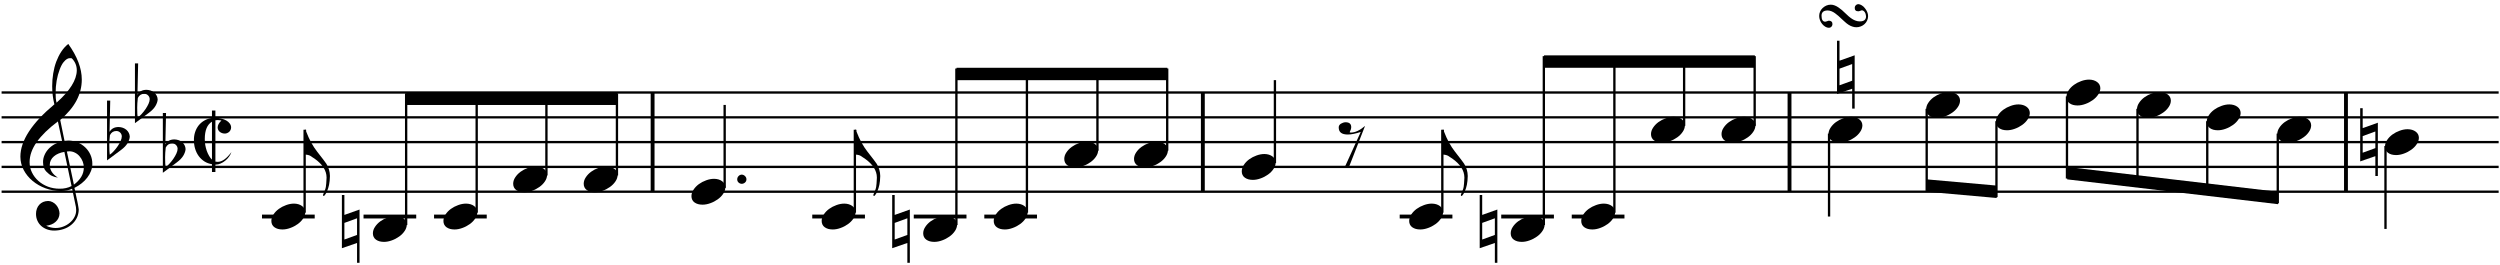 <?xml version="1.0" encoding="UTF-8"?>
<svg xmlns="http://www.w3.org/2000/svg" xmlns:xlink="http://www.w3.org/1999/xlink" width="500pt" height="53pt" viewBox="0 0 500 53" version="1.1">
<defs>
<g>
<symbol overflow="visible" id="glyph0-0">
<path style="stroke:none;" d=""/>
</symbol>
<symbol overflow="visible" id="glyph0-1">
<path style="stroke:none;" d="M 3.625 -3.875 L 3.625 3.703 C 3.414 3.516 3.223 3.266 3.047 2.953 C 2.867 2.648 2.711 2.312 2.578 1.938 C 2.453 1.562 2.352 1.176 2.281 0.781 C 2.219 0.383 2.188 -0.008 2.188 -0.406 C 2.188 -2.145 2.664 -3.301 3.625 -3.875 Z M 7.516 2.203 C 6.566 3.504 5.648 4.156 4.766 4.156 C 4.609 4.156 4.457 4.141 4.312 4.109 L 4.312 -4.156 C 4.457 -4.176 4.602 -4.191 4.75 -4.203 C 5.008 -4.191 5.266 -4.16 5.516 -4.109 C 5.016 -3.641 4.766 -3.176 4.766 -2.719 C 4.766 -2.551 4.801 -2.391 4.875 -2.234 C 4.957 -2.078 5.062 -1.945 5.188 -1.844 C 5.32 -1.738 5.473 -1.656 5.641 -1.594 C 5.816 -1.531 6.004 -1.5 6.203 -1.5 C 6.359 -1.5 6.508 -1.531 6.656 -1.594 C 6.812 -1.656 6.945 -1.738 7.062 -1.844 C 7.188 -1.957 7.281 -2.086 7.344 -2.234 C 7.414 -2.391 7.453 -2.551 7.453 -2.719 C 7.453 -3 7.363 -3.258 7.188 -3.5 C 7.02 -3.738 6.789 -3.941 6.5 -4.109 C 6.207 -4.273 5.875 -4.406 5.5 -4.5 C 5.125 -4.594 4.727 -4.645 4.312 -4.656 L 4.312 -6.109 L 3.625 -6.109 L 3.625 -4.625 C 3.051 -4.539 2.547 -4.367 2.109 -4.109 C 1.672 -3.859 1.289 -3.535 0.969 -3.141 C 0.656 -2.742 0.414 -2.289 0.25 -1.781 C 0.082 -1.27 0.004 -0.723 0.016 -0.141 C 0.016 0.461 0.098 1.031 0.266 1.562 C 0.43 2.102 0.672 2.586 0.984 3.016 C 1.305 3.441 1.688 3.797 2.125 4.078 C 2.57 4.359 3.07 4.539 3.625 4.625 L 3.625 6.188 L 4.312 6.188 L 4.312 4.703 L 4.406 4.703 C 4.719 4.703 5.035 4.629 5.359 4.484 C 5.68 4.348 5.988 4.16 6.281 3.922 C 6.57 3.691 6.82 3.426 7.031 3.125 C 7.25 2.832 7.41 2.523 7.516 2.203 Z M 7.516 2.203 "/>
</symbol>
<symbol overflow="visible" id="glyph1-0">
<path style="stroke:none;" d=""/>
</symbol>
<symbol overflow="visible" id="glyph1-1">
<path style="stroke:none;" d="M 10.375 4.344 L 11.141 8.016 C 11.172 8.234 11.188 8.441 11.188 8.641 C 11.188 9.129 11.07 9.586 10.844 10.016 C 10.613 10.453 10.301 10.832 9.906 11.156 C 9.52 11.488 9.082 11.742 8.594 11.922 C 8.113 12.109 7.602 12.203 7.062 12.203 C 6.406 12.203 5.781 12.051 5.188 11.75 C 5.562 11.707 5.906 11.625 6.219 11.5 C 6.539 11.375 6.82 11.203 7.062 10.984 C 7.312 10.766 7.504 10.516 7.641 10.234 C 7.773 9.953 7.848 9.633 7.859 9.281 C 7.848 8.988 7.785 8.691 7.672 8.391 C 7.555 8.098 7.395 7.832 7.188 7.594 C 6.988 7.363 6.75 7.176 6.469 7.031 C 6.195 6.883 5.906 6.805 5.594 6.797 C 5.219 6.805 4.879 6.875 4.578 7 C 4.285 7.133 4.031 7.316 3.812 7.547 C 3.602 7.773 3.441 8.047 3.328 8.359 C 3.211 8.68 3.156 9.02 3.156 9.375 C 3.156 9.883 3.25 10.344 3.438 10.75 C 3.625 11.164 3.883 11.52 4.219 11.812 C 4.551 12.102 4.938 12.328 5.375 12.484 C 5.812 12.641 6.281 12.719 6.781 12.719 C 7.445 12.719 8.07 12.617 8.656 12.422 C 9.25 12.223 9.77 11.938 10.219 11.562 C 10.676 11.188 11.035 10.738 11.297 10.219 C 11.555 9.707 11.691 9.141 11.703 8.516 C 11.691 8.453 11.676 8.336 11.656 8.172 C 11.633 8.016 11.602 7.82 11.562 7.594 C 11.52 7.375 11.473 7.133 11.422 6.875 C 11.367 6.613 11.312 6.352 11.25 6.094 C 11.195 5.832 11.145 5.582 11.094 5.344 C 11.051 5.113 11.008 4.906 10.969 4.719 C 10.926 4.539 10.891 4.398 10.859 4.297 C 10.836 4.203 10.836 4.16 10.859 4.172 C 11.379 3.91 11.852 3.609 12.281 3.266 C 12.719 2.922 13.094 2.539 13.406 2.125 C 13.727 1.707 13.977 1.266 14.156 0.797 C 14.332 0.336 14.422 -0.129 14.422 -0.609 C 14.422 -1.266 14.297 -1.875 14.047 -2.438 C 13.797 -3 13.453 -3.488 13.016 -3.906 C 12.578 -4.332 12.07 -4.664 11.5 -4.906 C 10.938 -5.145 10.32 -5.27 9.656 -5.281 C 9.613 -5.281 9.348 -5.258 8.859 -5.219 L 8 -9.406 C 9.457 -10.656 10.539 -11.945 11.25 -13.281 C 11.957 -14.613 12.312 -16.016 12.312 -17.484 C 12.312 -19.723 11.41 -22.098 9.609 -24.609 C 9.078 -24.191 8.613 -23.68 8.219 -23.078 C 7.82 -22.473 7.484 -21.801 7.203 -21.062 C 6.93 -20.32 6.727 -19.535 6.594 -18.703 C 6.457 -17.867 6.391 -17.02 6.391 -16.156 C 6.391 -14.895 6.535 -13.688 6.828 -12.531 C 2.297 -8.738 0.031 -5.25 0.031 -2.062 C 0.039 -1.113 0.258 -0.227 0.688 0.594 C 1.125 1.426 1.719 2.156 2.469 2.781 C 3.227 3.414 4.094 3.91 5.062 4.266 C 6.031 4.617 7.051 4.801 8.125 4.812 C 8.582 4.812 8.992 4.77 9.359 4.688 C 9.723 4.613 10.062 4.5 10.375 4.344 Z M 10.312 -21.734 C 10.977 -21.055 11.312 -20.254 11.312 -19.328 C 11.289 -17.398 9.941 -15.242 7.266 -12.859 C 7.191 -13.141 7.141 -13.438 7.109 -13.75 C 7.086 -14.07 7.078 -14.41 7.078 -14.766 C 7.078 -15.609 7.145 -16.438 7.281 -17.25 C 7.426 -18.07 7.629 -18.82 7.891 -19.5 C 8.148 -20.176 8.41 -20.664 8.672 -20.969 C 8.93 -21.281 9.156 -21.488 9.344 -21.594 C 9.539 -21.707 9.742 -21.766 9.953 -21.766 C 10.098 -21.766 10.219 -21.754 10.312 -21.734 Z M 10.734 3.531 L 9.328 -3.094 C 9.598 -3.113 9.766 -3.129 9.828 -3.141 C 10.254 -3.129 10.641 -3.031 10.984 -2.844 C 11.336 -2.664 11.641 -2.422 11.891 -2.109 C 12.148 -1.805 12.352 -1.461 12.5 -1.078 C 12.645 -0.691 12.719 -0.297 12.719 0.109 C 12.719 0.773 12.547 1.395 12.203 1.969 C 11.859 2.539 11.367 3.062 10.734 3.531 Z M 8.828 -3.016 L 10.266 3.812 C 9.91 4 9.535 4.133 9.141 4.219 C 8.742 4.312 8.316 4.352 7.859 4.344 C 7.047 4.344 6.273 4.207 5.547 3.938 C 4.828 3.664 4.191 3.285 3.641 2.797 C 3.086 2.305 2.656 1.738 2.344 1.094 C 2.031 0.457 1.875 -0.227 1.875 -0.969 C 1.875 -2.289 2.348 -3.629 3.297 -4.984 C 4.254 -6.336 5.664 -7.711 7.531 -9.109 L 8.375 -5.141 C 7.844 -5.016 7.348 -4.82 6.891 -4.562 C 6.43 -4.312 6.023 -4 5.672 -3.625 C 5.328 -3.258 5.055 -2.848 4.859 -2.391 C 4.66 -1.941 4.562 -1.473 4.562 -0.984 C 4.57 -0.148 4.773 0.469 5.172 0.875 C 5.566 1.289 5.945 1.586 6.312 1.766 C 6.676 1.941 7.082 2.062 7.531 2.125 C 6.445 1.445 5.906 0.598 5.906 -0.422 C 5.906 -0.754 5.977 -1.066 6.125 -1.359 C 6.27 -1.648 6.473 -1.906 6.734 -2.125 C 6.992 -2.352 7.301 -2.539 7.656 -2.688 C 8.02 -2.844 8.41 -2.953 8.828 -3.016 Z M 8.828 -3.016 "/>
</symbol>
<symbol overflow="visible" id="glyph1-2">
<path style="stroke:none;" d="M 0 3.641 L 2.797 1.562 C 3.398 1.113 3.836 0.656 4.109 0.188 C 4.379 -0.281 4.523 -0.707 4.547 -1.094 C 4.535 -1.363 4.473 -1.613 4.359 -1.844 C 4.242 -2.082 4.082 -2.289 3.875 -2.469 C 3.664 -2.645 3.43 -2.781 3.172 -2.875 C 2.91 -2.969 2.633 -3.02 2.344 -3.031 C 1.5 -3.039 0.883 -2.719 0.5 -2.062 L 0.641 -8.312 L 0 -8.312 Z M 1.844 -2.234 C 2.164 -2.234 2.426 -2.129 2.625 -1.922 C 2.832 -1.723 2.941 -1.473 2.953 -1.172 C 2.953 -0.898 2.875 -0.586 2.719 -0.234 C 2.562 0.109 2.363 0.457 2.125 0.812 C 1.883 1.164 1.625 1.492 1.344 1.797 C 1.07 2.098 0.805 2.332 0.547 2.5 C 0.484 2.164 0.453 1.508 0.453 0.531 C 0.453 0 0.492 -0.645 0.578 -1.406 C 0.859 -1.957 1.281 -2.234 1.844 -2.234 Z M 1.844 -2.234 "/>
</symbol>
<symbol overflow="visible" id="glyph1-3">
<path style="stroke:none;" d="M 0.469 -0.031 C 0.469 -0.727 0.883 -1.078 1.719 -1.078 C 1.969 -1.066 2.211 -1.016 2.453 -0.922 C 2.691 -0.828 2.926 -0.695 3.156 -0.531 C 3.383 -0.375 3.609 -0.195 3.828 0 C 4.055 0.207 4.281 0.414 4.5 0.625 C 4.727 0.832 4.953 1.035 5.172 1.234 C 5.398 1.441 5.633 1.625 5.875 1.781 C 6.113 1.938 6.363 2.055 6.625 2.141 C 6.883 2.234 7.156 2.281 7.438 2.281 C 7.75 2.281 8.047 2.223 8.328 2.109 C 8.609 2.004 8.859 1.848 9.078 1.641 C 9.297 1.441 9.469 1.203 9.594 0.922 C 9.719 0.641 9.781 0.352 9.781 0.062 C 9.781 -0.219 9.723 -0.492 9.609 -0.766 C 9.492 -1.035 9.344 -1.285 9.156 -1.516 C 8.977 -1.754 8.77 -1.945 8.531 -2.094 C 8.289 -2.25 8.051 -2.332 7.812 -2.344 C 7.613 -2.332 7.445 -2.254 7.312 -2.109 C 7.176 -1.973 7.109 -1.805 7.109 -1.609 C 7.098 -1.141 7.344 -0.906 7.844 -0.906 C 7.926 -0.914 8.02 -0.938 8.125 -0.969 C 8.227 -1.008 8.305 -1.039 8.359 -1.062 C 8.422 -1.094 8.477 -1.109 8.531 -1.109 C 8.645 -1.109 8.754 -1.07 8.859 -1 C 8.961 -0.938 9.051 -0.844 9.125 -0.719 C 9.207 -0.602 9.266 -0.473 9.297 -0.328 C 9.336 -0.18 9.363 -0.039 9.375 0.094 C 9.375 0.77 8.957 1.109 8.125 1.109 C 7.832 1.109 7.562 1.062 7.312 0.969 C 7.062 0.883 6.816 0.766 6.578 0.609 C 6.336 0.453 6.102 0.273 5.875 0.078 C 5.656 -0.117 5.438 -0.32 5.219 -0.531 C 5 -0.75 4.773 -0.957 4.547 -1.156 C 4.316 -1.352 4.082 -1.531 3.844 -1.688 C 3.602 -1.852 3.359 -1.984 3.109 -2.078 C 2.859 -2.18 2.598 -2.234 2.328 -2.234 C 1.992 -2.234 1.688 -2.172 1.406 -2.047 C 1.133 -1.922 0.891 -1.754 0.672 -1.547 C 0.453 -1.336 0.285 -1.098 0.172 -0.828 C 0.055 -0.555 0 -0.27 0 0.031 C 0 0.312 0.051 0.586 0.156 0.859 C 0.258 1.141 0.406 1.395 0.594 1.625 C 0.781 1.852 0.988 2.035 1.219 2.172 C 1.457 2.316 1.703 2.391 1.953 2.391 C 2.141 2.391 2.301 2.32 2.438 2.188 C 2.57 2.051 2.645 1.879 2.656 1.672 C 2.656 1.211 2.41 0.977 1.922 0.969 C 1.867 0.977 1.812 0.992 1.75 1.016 C 1.695 1.035 1.617 1.062 1.516 1.094 C 1.41 1.133 1.316 1.16 1.234 1.172 C 0.723 1.18 0.469 0.781 0.469 -0.031 Z M 0.469 -0.031 "/>
</symbol>
<symbol overflow="visible" id="glyph1-4">
<path style="stroke:none;" d="M 3.531 6.766 L 3.531 -3.891 L 0.5 -2.812 L 0.5 -6.797 L 0 -6.797 L 0 3.844 L 3.031 2.797 L 3.031 6.766 Z M 0.5 -1.219 L 3.031 -2.141 L 3.031 1.188 L 0.5 2.109 Z M 0.5 -1.219 "/>
</symbol>
<symbol overflow="visible" id="glyph1-5">
<path style="stroke:none;" d="M 2.219 2.578 C 2.727 2.578 3.25 2.477 3.781 2.281 C 4.312 2.094 4.801 1.836 5.25 1.516 C 5.707 1.191 6.07 0.82 6.344 0.406 C 6.625 0 6.77 -0.426 6.781 -0.875 C 6.77 -1.395 6.555 -1.805 6.141 -2.109 C 5.723 -2.422 5.188 -2.582 4.531 -2.594 C 4.008 -2.594 3.484 -2.492 2.953 -2.297 C 2.422 -2.109 1.93 -1.852 1.484 -1.531 C 1.047 -1.207 0.691 -0.836 0.422 -0.422 C 0.148 -0.016 0.008 0.41 0 0.859 C 0 1.141 0.051 1.383 0.156 1.594 C 0.258 1.812 0.414 1.992 0.625 2.141 C 0.832 2.285 1.066 2.395 1.328 2.469 C 1.598 2.539 1.895 2.578 2.219 2.578 Z M 2.219 2.578 "/>
</symbol>
<symbol overflow="visible" id="glyph1-6">
<path style="stroke:none;" d="M 0.188 0 C 0.426 0.008 0.633 0.035 0.812 0.078 C 0.988 0.117 1.145 0.176 1.281 0.25 C 1.414 0.332 1.547 0.422 1.672 0.516 C 1.805 0.609 1.953 0.703 2.109 0.797 C 3.711 1.93 4.52 3.188 4.531 4.562 L 4.531 4.656 C 4.508 5.113 4.488 5.477 4.469 5.75 C 4.457 6.02 4.43 6.254 4.391 6.453 C 4.359 6.648 4.305 6.844 4.234 7.031 C 4.172 7.227 4.078 7.461 3.953 7.734 C 3.859 7.91 3.816 8.039 3.828 8.125 C 3.828 8.227 3.879 8.281 3.984 8.281 C 4.035 8.281 4.125 8.191 4.25 8.016 C 4.383 7.848 4.52 7.598 4.656 7.266 C 4.801 6.941 4.926 6.535 5.031 6.047 C 5.133 5.555 5.191 4.988 5.203 4.344 L 5.203 4.25 C 5.191 3.395 4.953 2.586 4.484 1.828 C 4.336 1.586 3.723 0.781 2.641 -0.594 C 1.785 -1.688 1.055 -3.023 0.453 -4.609 C 0.43 -4.66 0.426 -4.719 0.438 -4.781 C 0.426 -4.844 0.43 -4.895 0.453 -4.938 C 0.461 -4.957 0.375 -4.969 0.188 -4.969 Z M 0.188 0 "/>
</symbol>
<symbol overflow="visible" id="glyph1-7">
<path style="stroke:none;" d="M 5.281 -3.25 C 4.25 -2.363 3.305 -1.922 2.453 -1.922 C 2.336 -1.922 2.254 -1.941 2.203 -1.984 C 2.41 -2.379 2.516 -2.723 2.516 -3.016 C 2.516 -3.66 2.133 -3.984 1.375 -3.984 C 1.207 -3.984 1.039 -3.953 0.875 -3.891 C 0.719 -3.836 0.57 -3.77 0.438 -3.688 C 0.312 -3.602 0.207 -3.5 0.125 -3.375 C 0.051 -3.25 0.016 -3.113 0.016 -2.969 C 0.004 -2 0.617 -1.52 1.859 -1.531 C 2.523 -1.531 3.379 -1.703 4.422 -2.047 L 1.25 4.938 L 2.078 4.938 Z M 5.281 -3.25 "/>
</symbol>
<symbol overflow="visible" id="glyph2-0">
<path style="stroke:none;" d=""/>
</symbol>
<symbol overflow="visible" id="glyph2-1">
<path style="stroke:none;" d="M -0.016 -0.953 C -0.273 -0.941 -0.488 -0.844 -0.656 -0.656 C -0.832 -0.477 -0.922 -0.258 -0.922 0 C -0.922 0.25 -0.832 0.457 -0.656 0.625 C -0.477 0.789 -0.266 0.879 -0.016 0.891 C 0.242 0.879 0.461 0.789 0.641 0.625 C 0.828 0.457 0.922 0.25 0.922 0 C 0.922 -0.258 0.828 -0.477 0.641 -0.656 C 0.461 -0.844 0.242 -0.941 -0.016 -0.953 Z M -0.016 -0.953 "/>
</symbol>
</g>
</defs>
<g id="surface1">
<path style="fill:none;stroke-width:5;stroke-linecap:butt;stroke-linejoin:bevel;stroke:rgb(0%,0%,0%);stroke-opacity:1;stroke-miterlimit:10;" d="M 1184.004 971.005 L 1184.004 1098.996 " transform="matrix(0.155,0,0,0.155,-53,-132)"/>
<path style="fill:none;stroke-width:5;stroke-linecap:butt;stroke-linejoin:bevel;stroke:rgb(0%,0%,0%);stroke-opacity:1;stroke-miterlimit:10;" d="M 1893.987 971.005 L 1893.987 1098.996 " transform="matrix(0.155,0,0,0.155,-53,-132)"/>
<path style="fill:none;stroke-width:5;stroke-linecap:butt;stroke-linejoin:bevel;stroke:rgb(0%,0%,0%);stroke-opacity:1;stroke-miterlimit:10;" d="M 2650.993 971.005 L 2650.993 1098.996 " transform="matrix(0.155,0,0,0.155,-53,-132)"/>
<path style="fill:none;stroke-width:5;stroke-linecap:butt;stroke-linejoin:bevel;stroke:rgb(0%,0%,0%);stroke-opacity:1;stroke-miterlimit:10;" d="M 3368.99 971.005 L 3368.99 1098.996 " transform="matrix(0.155,0,0,0.155,-53,-132)"/>
<g style="fill:rgb(0%,0%,0%);fill-opacity:1;">
  <use xlink:href="#glyph0-1" x="38.769" y="28.213"/>
</g>
<path style="fill:none;stroke-width:3;stroke-linecap:butt;stroke-linejoin:bevel;stroke:rgb(0%,0%,0%);stroke-opacity:1;stroke-miterlimit:10;" d="M 343.993 1098.996 L 3565.996 1098.996 " transform="matrix(0.155,0,0,0.155,-53,-132)"/>
<path style="fill:none;stroke-width:3;stroke-linecap:butt;stroke-linejoin:bevel;stroke:rgb(0%,0%,0%);stroke-opacity:1;stroke-miterlimit:10;" d="M 343.993 1066.992 L 3565.996 1066.992 " transform="matrix(0.155,0,0,0.155,-53,-132)"/>
<path style="fill:none;stroke-width:3;stroke-linecap:butt;stroke-linejoin:bevel;stroke:rgb(0%,0%,0%);stroke-opacity:1;stroke-miterlimit:10;" d="M 343.993 1034.988 L 3565.996 1034.988 " transform="matrix(0.155,0,0,0.155,-53,-132)"/>
<path style="fill:none;stroke-width:3;stroke-linecap:butt;stroke-linejoin:bevel;stroke:rgb(0%,0%,0%);stroke-opacity:1;stroke-miterlimit:10;" d="M 343.993 1003.009 L 3565.996 1003.009 " transform="matrix(0.155,0,0,0.155,-53,-132)"/>
<path style="fill:none;stroke-width:3;stroke-linecap:butt;stroke-linejoin:bevel;stroke:rgb(0%,0%,0%);stroke-opacity:1;stroke-miterlimit:10;" d="M 343.993 971.005 L 3565.996 971.005 " transform="matrix(0.155,0,0,0.155,-53,-132)"/>
<g style="fill:rgb(0%,0%,0%);fill-opacity:1;">
  <use xlink:href="#glyph1-1" x="4.046" y="33.396"/>
</g>
<g style="fill:rgb(0%,0%,0%);fill-opacity:1;">
  <use xlink:href="#glyph1-2" x="21.408" y="28.435"/>
</g>
<g style="fill:rgb(0%,0%,0%);fill-opacity:1;">
  <use xlink:href="#glyph1-2" x="26.988" y="20.995"/>
</g>
<g style="fill:rgb(0%,0%,0%);fill-opacity:1;">
  <use xlink:href="#glyph1-2" x="32.569" y="30.916"/>
</g>
<path style=" stroke:none;fill-rule:evenodd;fill:rgb(0%,0%,0%);fill-opacity:1;" d="M 81.242 20.996 L 123.406 20.996 L 123.406 18.516 L 81.242 18.516 Z M 81.242 20.996 "/>
<path style=" stroke:none;fill-rule:evenodd;fill:rgb(0%,0%,0%);fill-opacity:1;" d="M 191.305 16.035 L 233.469 16.035 L 233.469 13.555 L 191.305 13.555 Z M 191.305 16.035 "/>
<g style="fill:rgb(0%,0%,0%);fill-opacity:1;">
  <use xlink:href="#glyph1-3" x="363.837" y="3.169"/>
</g>
<g style="fill:rgb(0%,0%,0%);fill-opacity:1;">
  <use xlink:href="#glyph1-4" x="367.402" y="14.95"/>
</g>
<path style=" stroke:none;fill-rule:evenodd;fill:rgb(0%,0%,0%);fill-opacity:1;" d="M 308.805 13.555 L 350.973 13.555 L 350.973 11.074 L 308.805 11.074 Z M 308.805 13.555 "/>
<path style=" stroke:none;fill-rule:evenodd;fill:rgb(0%,0%,0%);fill-opacity:1;" d="M 385.383 38.355 L 399.336 39.598 L 399.336 37.117 L 385.383 35.875 Z M 385.383 38.355 "/>
<path style=" stroke:none;fill-rule:evenodd;fill:rgb(0%,0%,0%);fill-opacity:1;" d="M 413.441 35.875 L 455.605 40.836 L 455.605 38.355 L 413.441 33.395 Z M 413.441 35.875 "/>
<path style="fill:none;stroke-width:5;stroke-linecap:butt;stroke-linejoin:bevel;stroke:rgb(0%,0%,0%);stroke-opacity:1;stroke-miterlimit:10;" d="M 679.997 1131 L 748.009 1131 " transform="matrix(0.155,0,0,0.155,-53,-132)"/>
<path style="fill:none;stroke-width:3;stroke-linecap:butt;stroke-linejoin:bevel;stroke:rgb(0%,0%,0%);stroke-opacity:1;stroke-miterlimit:10;" d="M 735.007 1126.01 L 735.007 1019.011 " transform="matrix(0.155,0,0,0.155,-53,-132)"/>
<g style="fill:rgb(0%,0%,0%);fill-opacity:1;">
  <use xlink:href="#glyph1-5" x="54.271" y="43.316"/>
</g>
<g style="fill:rgb(0%,0%,0%);fill-opacity:1;">
  <use xlink:href="#glyph1-6" x="60.781" y="30.916"/>
</g>
<path style="fill:none;stroke-width:5;stroke-linecap:butt;stroke-linejoin:bevel;stroke:rgb(0%,0%,0%);stroke-opacity:1;stroke-miterlimit:10;" d="M 811.007 1131 L 878.994 1131 " transform="matrix(0.155,0,0,0.155,-53,-132)"/>
<path style="fill:none;stroke-width:3;stroke-linecap:butt;stroke-linejoin:bevel;stroke:rgb(0%,0%,0%);stroke-opacity:1;stroke-miterlimit:10;" d="M 865.991 1142.012 L 865.991 971.988 " transform="matrix(0.155,0,0,0.155,-53,-132)"/>
<g style="fill:rgb(0%,0%,0%);fill-opacity:1;">
  <use xlink:href="#glyph1-5" x="74.578" y="45.797"/>
</g>
<g style="fill:rgb(0%,0%,0%);fill-opacity:1;">
  <use xlink:href="#glyph1-4" x="68.377" y="45.797"/>
</g>
<path style="fill:none;stroke-width:5;stroke-linecap:butt;stroke-linejoin:bevel;stroke:rgb(0%,0%,0%);stroke-opacity:1;stroke-miterlimit:10;" d="M 902.001 1131 L 969.988 1131 " transform="matrix(0.155,0,0,0.155,-53,-132)"/>
<path style="fill:none;stroke-width:3;stroke-linecap:butt;stroke-linejoin:bevel;stroke:rgb(0%,0%,0%);stroke-opacity:1;stroke-miterlimit:10;" d="M 957.01 1126.01 L 957.01 971.988 " transform="matrix(0.155,0,0,0.155,-53,-132)"/>
<g style="fill:rgb(0%,0%,0%);fill-opacity:1;">
  <use xlink:href="#glyph1-5" x="88.684" y="43.316"/>
</g>
<path style="fill:none;stroke-width:3;stroke-linecap:butt;stroke-linejoin:bevel;stroke:rgb(0%,0%,0%);stroke-opacity:1;stroke-miterlimit:10;" d="M 1046.996 1078.004 L 1046.996 971.988 " transform="matrix(0.155,0,0,0.155,-53,-132)"/>
<g style="fill:rgb(0%,0%,0%);fill-opacity:1;">
  <use xlink:href="#glyph1-5" x="102.636" y="35.876"/>
</g>
<path style="fill:none;stroke-width:3;stroke-linecap:butt;stroke-linejoin:bevel;stroke:rgb(0%,0%,0%);stroke-opacity:1;stroke-miterlimit:10;" d="M 1137.99 1078.004 L 1137.99 971.988 " transform="matrix(0.155,0,0,0.155,-53,-132)"/>
<g style="fill:rgb(0%,0%,0%);fill-opacity:1;">
  <use xlink:href="#glyph1-5" x="116.742" y="35.876"/>
</g>
<path style="fill:none;stroke-width:3;stroke-linecap:butt;stroke-linejoin:bevel;stroke:rgb(0%,0%,0%);stroke-opacity:1;stroke-miterlimit:10;" d="M 1276.988 1094.006 L 1276.988 987.007 " transform="matrix(0.155,0,0,0.155,-53,-132)"/>
<g style="fill:rgb(0%,0%,0%);fill-opacity:1;">
  <use xlink:href="#glyph1-5" x="138.289" y="38.356"/>
</g>
<g style="fill:rgb(0%,0%,0%);fill-opacity:1;">
  <use xlink:href="#glyph2-1" x="148.365" y="35.876"/>
</g>
<path style="fill:none;stroke-width:5;stroke-linecap:butt;stroke-linejoin:bevel;stroke:rgb(0%,0%,0%);stroke-opacity:1;stroke-miterlimit:10;" d="M 1390.006 1131 L 1457.993 1131 " transform="matrix(0.155,0,0,0.155,-53,-132)"/>
<path style="fill:none;stroke-width:3;stroke-linecap:butt;stroke-linejoin:bevel;stroke:rgb(0%,0%,0%);stroke-opacity:1;stroke-miterlimit:10;" d="M 1444.99 1126.01 L 1444.99 1019.011 " transform="matrix(0.155,0,0,0.155,-53,-132)"/>
<g style="fill:rgb(0%,0%,0%);fill-opacity:1;">
  <use xlink:href="#glyph1-5" x="164.332" y="43.316"/>
</g>
<g style="fill:rgb(0%,0%,0%);fill-opacity:1;">
  <use xlink:href="#glyph1-6" x="170.843" y="30.916"/>
</g>
<path style="fill:none;stroke-width:5;stroke-linecap:butt;stroke-linejoin:bevel;stroke:rgb(0%,0%,0%);stroke-opacity:1;stroke-miterlimit:10;" d="M 1520.991 1131 L 1589.003 1131 " transform="matrix(0.155,0,0,0.155,-53,-132)"/>
<path style="fill:none;stroke-width:3;stroke-linecap:butt;stroke-linejoin:bevel;stroke:rgb(0%,0%,0%);stroke-opacity:1;stroke-miterlimit:10;" d="M 1576 1142.012 L 1576 940.009 " transform="matrix(0.155,0,0,0.155,-53,-132)"/>
<g style="fill:rgb(0%,0%,0%);fill-opacity:1;">
  <use xlink:href="#glyph1-5" x="184.639" y="45.797"/>
</g>
<g style="fill:rgb(0%,0%,0%);fill-opacity:1;">
  <use xlink:href="#glyph1-4" x="178.438" y="45.797"/>
</g>
<path style="fill:none;stroke-width:5;stroke-linecap:butt;stroke-linejoin:bevel;stroke:rgb(0%,0%,0%);stroke-opacity:1;stroke-miterlimit:10;" d="M 1612.01 1131 L 1679.997 1131 " transform="matrix(0.155,0,0,0.155,-53,-132)"/>
<path style="fill:none;stroke-width:3;stroke-linecap:butt;stroke-linejoin:bevel;stroke:rgb(0%,0%,0%);stroke-opacity:1;stroke-miterlimit:10;" d="M 1666.994 1126.01 L 1666.994 940.009 " transform="matrix(0.155,0,0,0.155,-53,-132)"/>
<g style="fill:rgb(0%,0%,0%);fill-opacity:1;">
  <use xlink:href="#glyph1-5" x="198.745" y="43.316"/>
</g>
<path style="fill:none;stroke-width:3;stroke-linecap:butt;stroke-linejoin:bevel;stroke:rgb(0%,0%,0%);stroke-opacity:1;stroke-miterlimit:10;" d="M 1757.988 1046 L 1757.988 940.009 " transform="matrix(0.155,0,0,0.155,-53,-132)"/>
<g style="fill:rgb(0%,0%,0%);fill-opacity:1;">
  <use xlink:href="#glyph1-5" x="212.852" y="30.916"/>
</g>
<path style="fill:none;stroke-width:3;stroke-linecap:butt;stroke-linejoin:bevel;stroke:rgb(0%,0%,0%);stroke-opacity:1;stroke-miterlimit:10;" d="M 1847.999 1046 L 1847.999 940.009 " transform="matrix(0.155,0,0,0.155,-53,-132)"/>
<g style="fill:rgb(0%,0%,0%);fill-opacity:1;">
  <use xlink:href="#glyph1-5" x="226.803" y="30.916"/>
</g>
<path style="fill:none;stroke-width:3;stroke-linecap:butt;stroke-linejoin:bevel;stroke:rgb(0%,0%,0%);stroke-opacity:1;stroke-miterlimit:10;" d="M 1986.997 1062.002 L 1986.997 955.003 " transform="matrix(0.155,0,0,0.155,-53,-132)"/>
<g style="fill:rgb(0%,0%,0%);fill-opacity:1;">
  <use xlink:href="#glyph1-5" x="248.35" y="33.396"/>
</g>
<g style="fill:rgb(0%,0%,0%);fill-opacity:1;">
  <use xlink:href="#glyph1-7" x="267.727" y="28.435"/>
</g>
<path style="fill:none;stroke-width:5;stroke-linecap:butt;stroke-linejoin:bevel;stroke:rgb(0%,0%,0%);stroke-opacity:1;stroke-miterlimit:10;" d="M 2147.994 1131 L 2216.006 1131 " transform="matrix(0.155,0,0,0.155,-53,-132)"/>
<path style="fill:none;stroke-width:3;stroke-linecap:butt;stroke-linejoin:bevel;stroke:rgb(0%,0%,0%);stroke-opacity:1;stroke-miterlimit:10;" d="M 2203.004 1126.01 L 2203.004 1019.011 " transform="matrix(0.155,0,0,0.155,-53,-132)"/>
<g style="fill:rgb(0%,0%,0%);fill-opacity:1;">
  <use xlink:href="#glyph1-5" x="281.834" y="43.316"/>
</g>
<g style="fill:rgb(0%,0%,0%);fill-opacity:1;">
  <use xlink:href="#glyph1-6" x="288.344" y="30.916"/>
</g>
<path style="fill:none;stroke-width:5;stroke-linecap:butt;stroke-linejoin:bevel;stroke:rgb(0%,0%,0%);stroke-opacity:1;stroke-miterlimit:10;" d="M 2279.004 1131 L 2346.991 1131 " transform="matrix(0.155,0,0,0.155,-53,-132)"/>
<path style="fill:none;stroke-width:3;stroke-linecap:butt;stroke-linejoin:bevel;stroke:rgb(0%,0%,0%);stroke-opacity:1;stroke-miterlimit:10;" d="M 2333.988 1142.012 L 2333.988 924.007 " transform="matrix(0.155,0,0,0.155,-53,-132)"/>
<g style="fill:rgb(0%,0%,0%);fill-opacity:1;">
  <use xlink:href="#glyph1-5" x="302.141" y="45.797"/>
</g>
<g style="fill:rgb(0%,0%,0%);fill-opacity:1;">
  <use xlink:href="#glyph1-4" x="295.94" y="45.797"/>
</g>
<path style="fill:none;stroke-width:5;stroke-linecap:butt;stroke-linejoin:bevel;stroke:rgb(0%,0%,0%);stroke-opacity:1;stroke-miterlimit:10;" d="M 2369.998 1131 L 2438.01 1131 " transform="matrix(0.155,0,0,0.155,-53,-132)"/>
<path style="fill:none;stroke-width:3;stroke-linecap:butt;stroke-linejoin:bevel;stroke:rgb(0%,0%,0%);stroke-opacity:1;stroke-miterlimit:10;" d="M 2425.008 1126.01 L 2425.008 924.007 " transform="matrix(0.155,0,0,0.155,-53,-132)"/>
<g style="fill:rgb(0%,0%,0%);fill-opacity:1;">
  <use xlink:href="#glyph1-5" x="316.247" y="43.316"/>
</g>
<path style="fill:none;stroke-width:3;stroke-linecap:butt;stroke-linejoin:bevel;stroke:rgb(0%,0%,0%);stroke-opacity:1;stroke-miterlimit:10;" d="M 2514.993 1013.996 L 2514.993 924.007 " transform="matrix(0.155,0,0,0.155,-53,-132)"/>
<g style="fill:rgb(0%,0%,0%);fill-opacity:1;">
  <use xlink:href="#glyph1-5" x="330.199" y="25.955"/>
</g>
<path style="fill:none;stroke-width:3;stroke-linecap:butt;stroke-linejoin:bevel;stroke:rgb(0%,0%,0%);stroke-opacity:1;stroke-miterlimit:10;" d="M 2606.012 1013.996 L 2606.012 924.007 " transform="matrix(0.155,0,0,0.155,-53,-132)"/>
<g style="fill:rgb(0%,0%,0%);fill-opacity:1;">
  <use xlink:href="#glyph1-5" x="344.305" y="25.955"/>
</g>
<path style="fill:none;stroke-width:3;stroke-linecap:butt;stroke-linejoin:bevel;stroke:rgb(0%,0%,0%);stroke-opacity:1;stroke-miterlimit:10;" d="M 2701.996 1024.001 L 2701.996 1131 " transform="matrix(0.155,0,0,0.155,-53,-132)"/>
<g style="fill:rgb(0%,0%,0%);fill-opacity:1;">
  <use xlink:href="#glyph1-5" x="365.697" y="25.955"/>
</g>
<path style="fill:none;stroke-width:3;stroke-linecap:butt;stroke-linejoin:bevel;stroke:rgb(0%,0%,0%);stroke-opacity:1;stroke-miterlimit:10;" d="M 2827.991 991.997 L 2827.991 1097.988 " transform="matrix(0.155,0,0,0.155,-53,-132)"/>
<g style="fill:rgb(0%,0%,0%);fill-opacity:1;">
  <use xlink:href="#glyph1-5" x="385.229" y="20.995"/>
</g>
<path style="fill:none;stroke-width:3;stroke-linecap:butt;stroke-linejoin:bevel;stroke:rgb(0%,0%,0%);stroke-opacity:1;stroke-miterlimit:10;" d="M 2918.002 1007.999 L 2918.002 1106.001 " transform="matrix(0.155,0,0,0.155,-53,-132)"/>
<g style="fill:rgb(0%,0%,0%);fill-opacity:1;">
  <use xlink:href="#glyph1-5" x="399.181" y="23.475"/>
</g>
<path style="fill:none;stroke-width:3;stroke-linecap:butt;stroke-linejoin:bevel;stroke:rgb(0%,0%,0%);stroke-opacity:1;stroke-miterlimit:10;" d="M 3008.996 975.995 L 3008.996 1082.011 " transform="matrix(0.155,0,0,0.155,-53,-132)"/>
<g style="fill:rgb(0%,0%,0%);fill-opacity:1;">
  <use xlink:href="#glyph1-5" x="413.287" y="18.515"/>
</g>
<path style="fill:none;stroke-width:3;stroke-linecap:butt;stroke-linejoin:bevel;stroke:rgb(0%,0%,0%);stroke-opacity:1;stroke-miterlimit:10;" d="M 3099.99 991.997 L 3099.99 1091.99 " transform="matrix(0.155,0,0,0.155,-53,-132)"/>
<g style="fill:rgb(0%,0%,0%);fill-opacity:1;">
  <use xlink:href="#glyph1-5" x="427.393" y="20.995"/>
</g>
<path style="fill:none;stroke-width:3;stroke-linecap:butt;stroke-linejoin:bevel;stroke:rgb(0%,0%,0%);stroke-opacity:1;stroke-miterlimit:10;" d="M 3190.001 1007.999 L 3190.001 1103.003 " transform="matrix(0.155,0,0,0.155,-53,-132)"/>
<g style="fill:rgb(0%,0%,0%);fill-opacity:1;">
  <use xlink:href="#glyph1-5" x="441.345" y="23.475"/>
</g>
<path style="fill:none;stroke-width:3;stroke-linecap:butt;stroke-linejoin:bevel;stroke:rgb(0%,0%,0%);stroke-opacity:1;stroke-miterlimit:10;" d="M 3280.995 1024.001 L 3280.995 1113.99 " transform="matrix(0.155,0,0,0.155,-53,-132)"/>
<g style="fill:rgb(0%,0%,0%);fill-opacity:1;">
  <use xlink:href="#glyph1-5" x="455.451" y="25.955"/>
</g>
<path style="fill:none;stroke-width:3;stroke-linecap:butt;stroke-linejoin:bevel;stroke:rgb(0%,0%,0%);stroke-opacity:1;stroke-miterlimit:10;" d="M 3419.993 1040.003 L 3419.993 1147.002 " transform="matrix(0.155,0,0,0.155,-53,-132)"/>
<g style="fill:rgb(0%,0%,0%);fill-opacity:1;">
  <use xlink:href="#glyph1-5" x="476.998" y="28.435"/>
</g>
<g style="fill:rgb(0%,0%,0%);fill-opacity:1;">
  <use xlink:href="#glyph1-4" x="472.038" y="28.435"/>
</g>
</g>
</svg>
